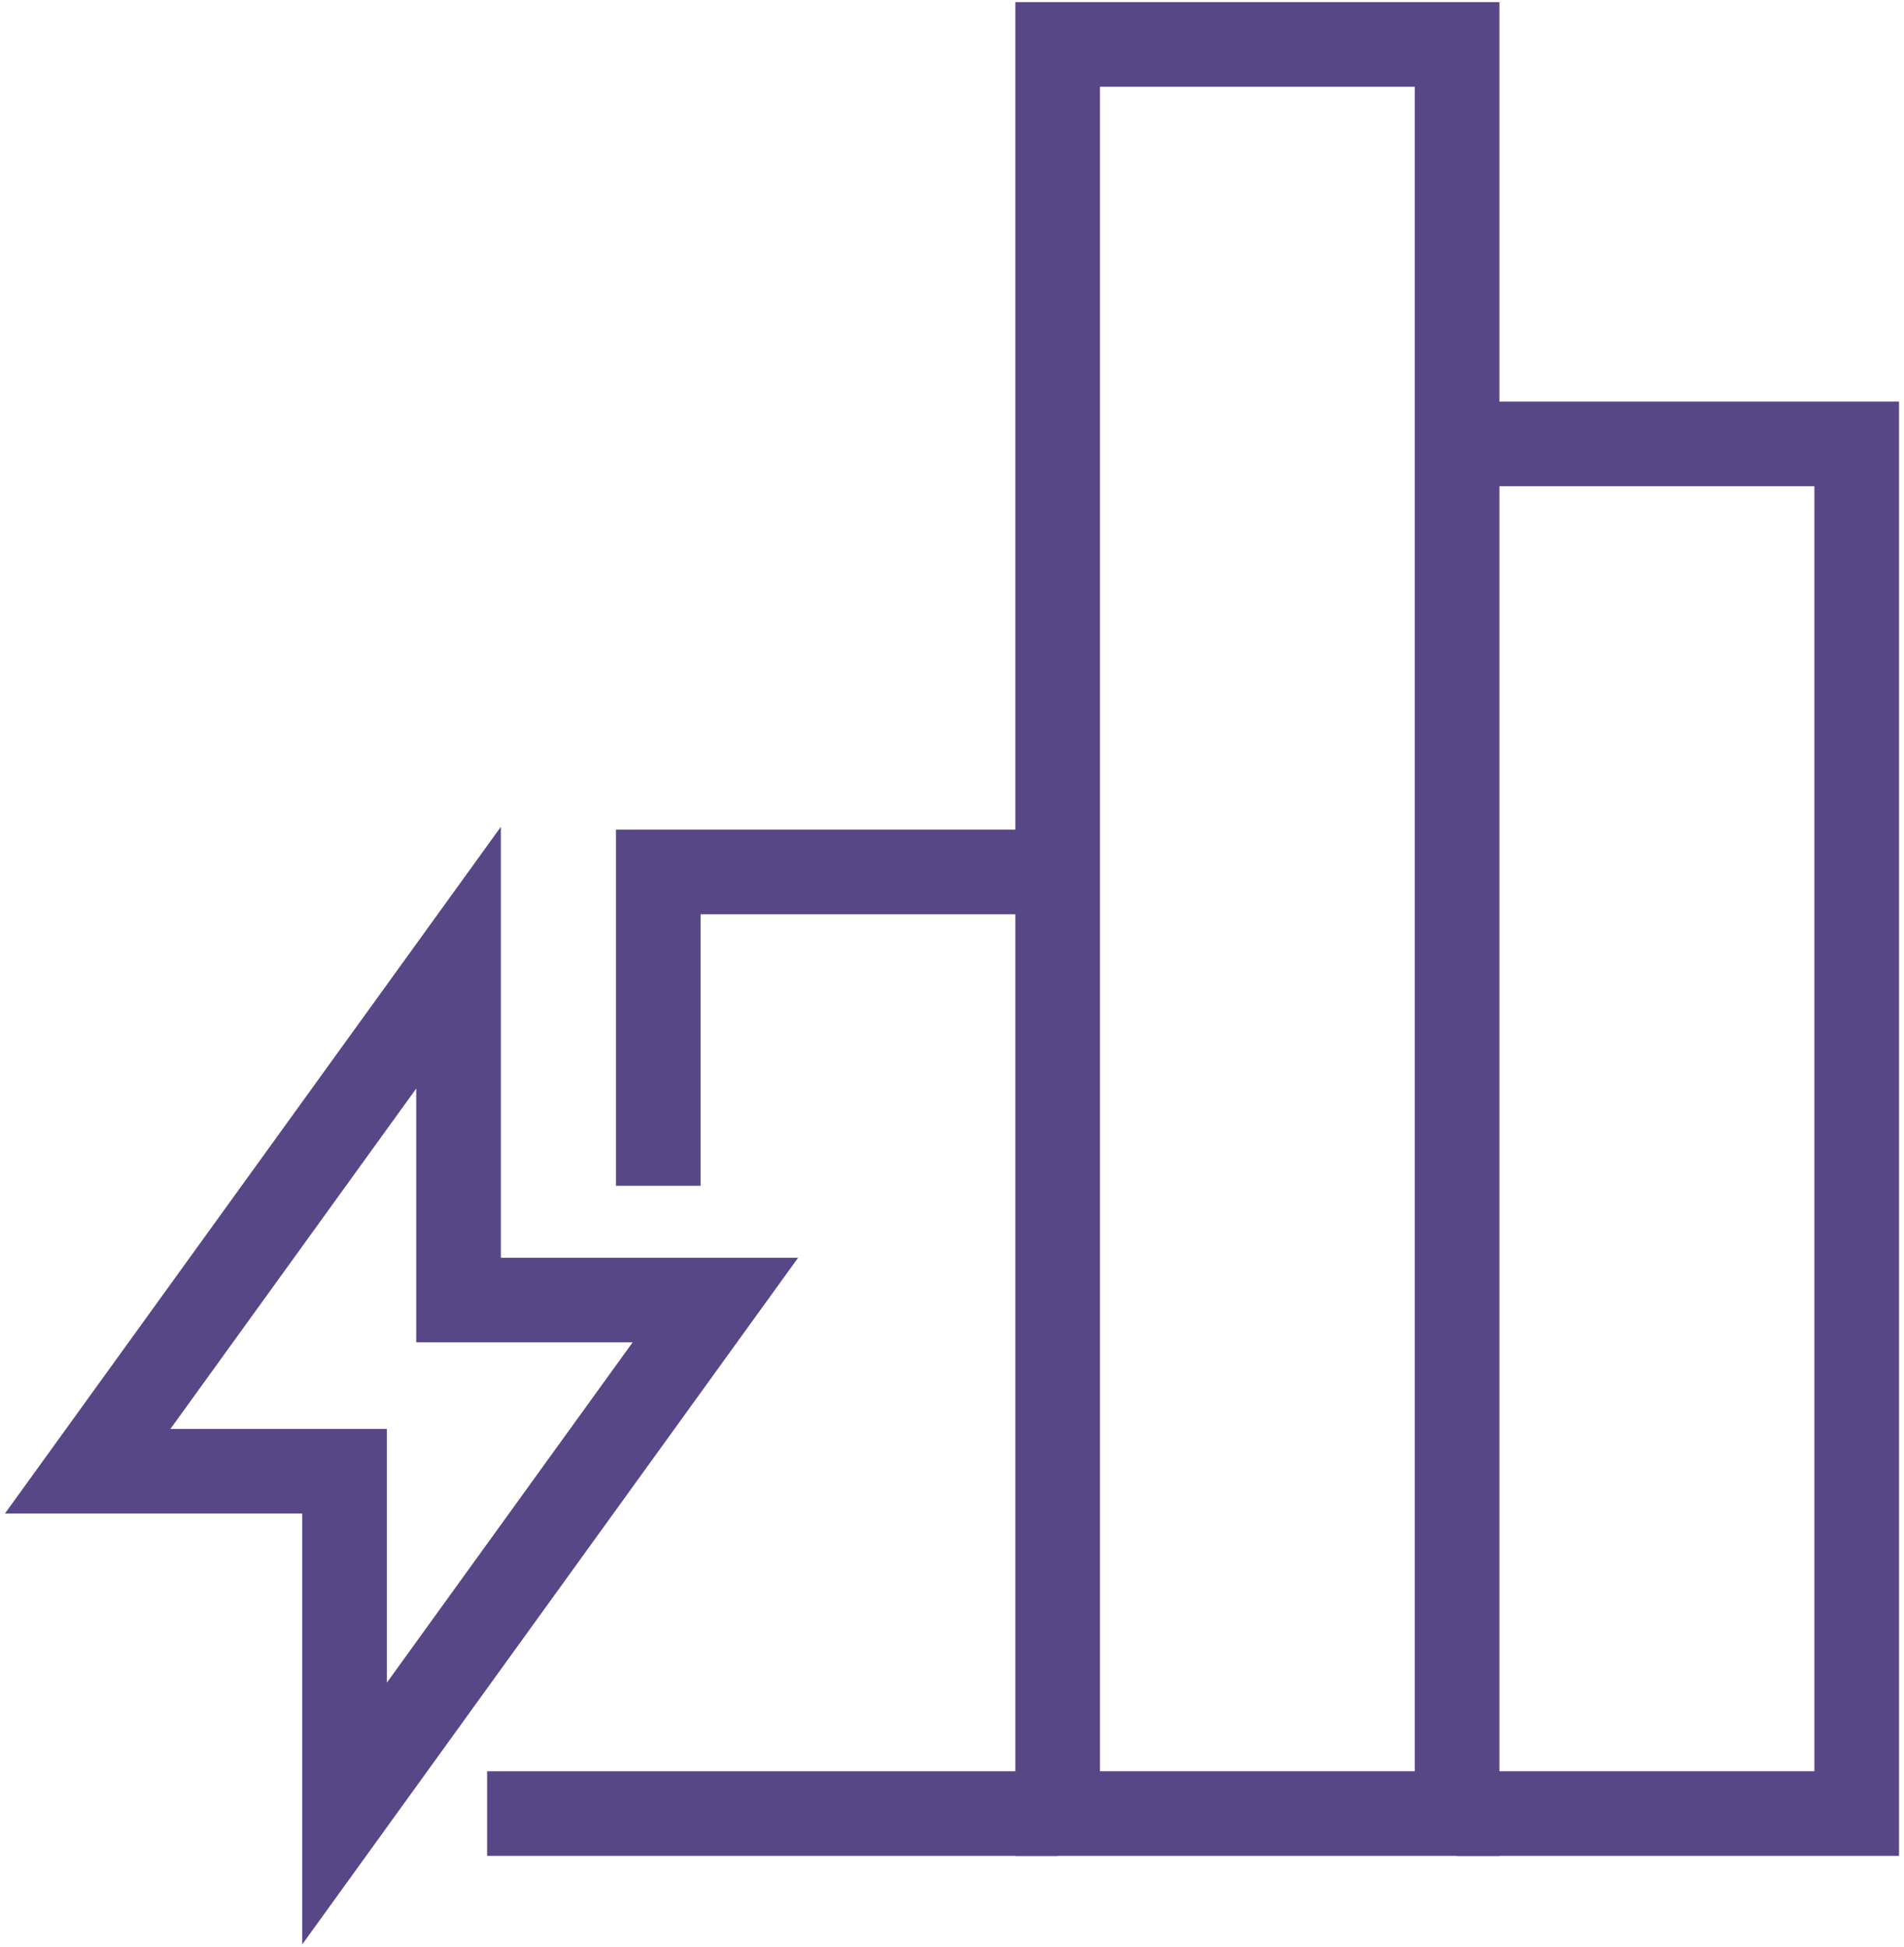 <?xml version="1.0" encoding="UTF-8"?>
<svg xmlns="http://www.w3.org/2000/svg" width="90" height="92" viewBox="0 0 90 92" fill="none">
  <g clip-path="url(#clip0_541_4491)">
    <path d="M68.875 2.1H49.995V85.71H68.875V2.1Z" stroke="#574787" stroke-width="4" stroke-miterlimit="10"></path>
    <path d="M31.115 56.04V41.21H49.995" stroke="#574787" stroke-width="4" stroke-miterlimit="10"></path>
    <path d="M68.885 20.98H87.765V85.71H68.885" stroke="#574787" stroke-width="4" stroke-miterlimit="10"></path>
    <path d="M49.995 85.71H23.025" stroke="#574787" stroke-width="4" stroke-miterlimit="10"></path>
    <path d="M16.285 72.23V85.71L33.815 61.44H21.675V45.26L4.145 69.53H16.285V72.23Z" stroke="#574787" stroke-width="4" stroke-miterlimit="10"></path>
  </g>
  <defs>
    <clipPath id="clip0_541_4491">
      <rect width="89.53" height="91.8" fill="white" transform="translate(0.235 0.1)"></rect>
    </clipPath>
  </defs>
</svg>
